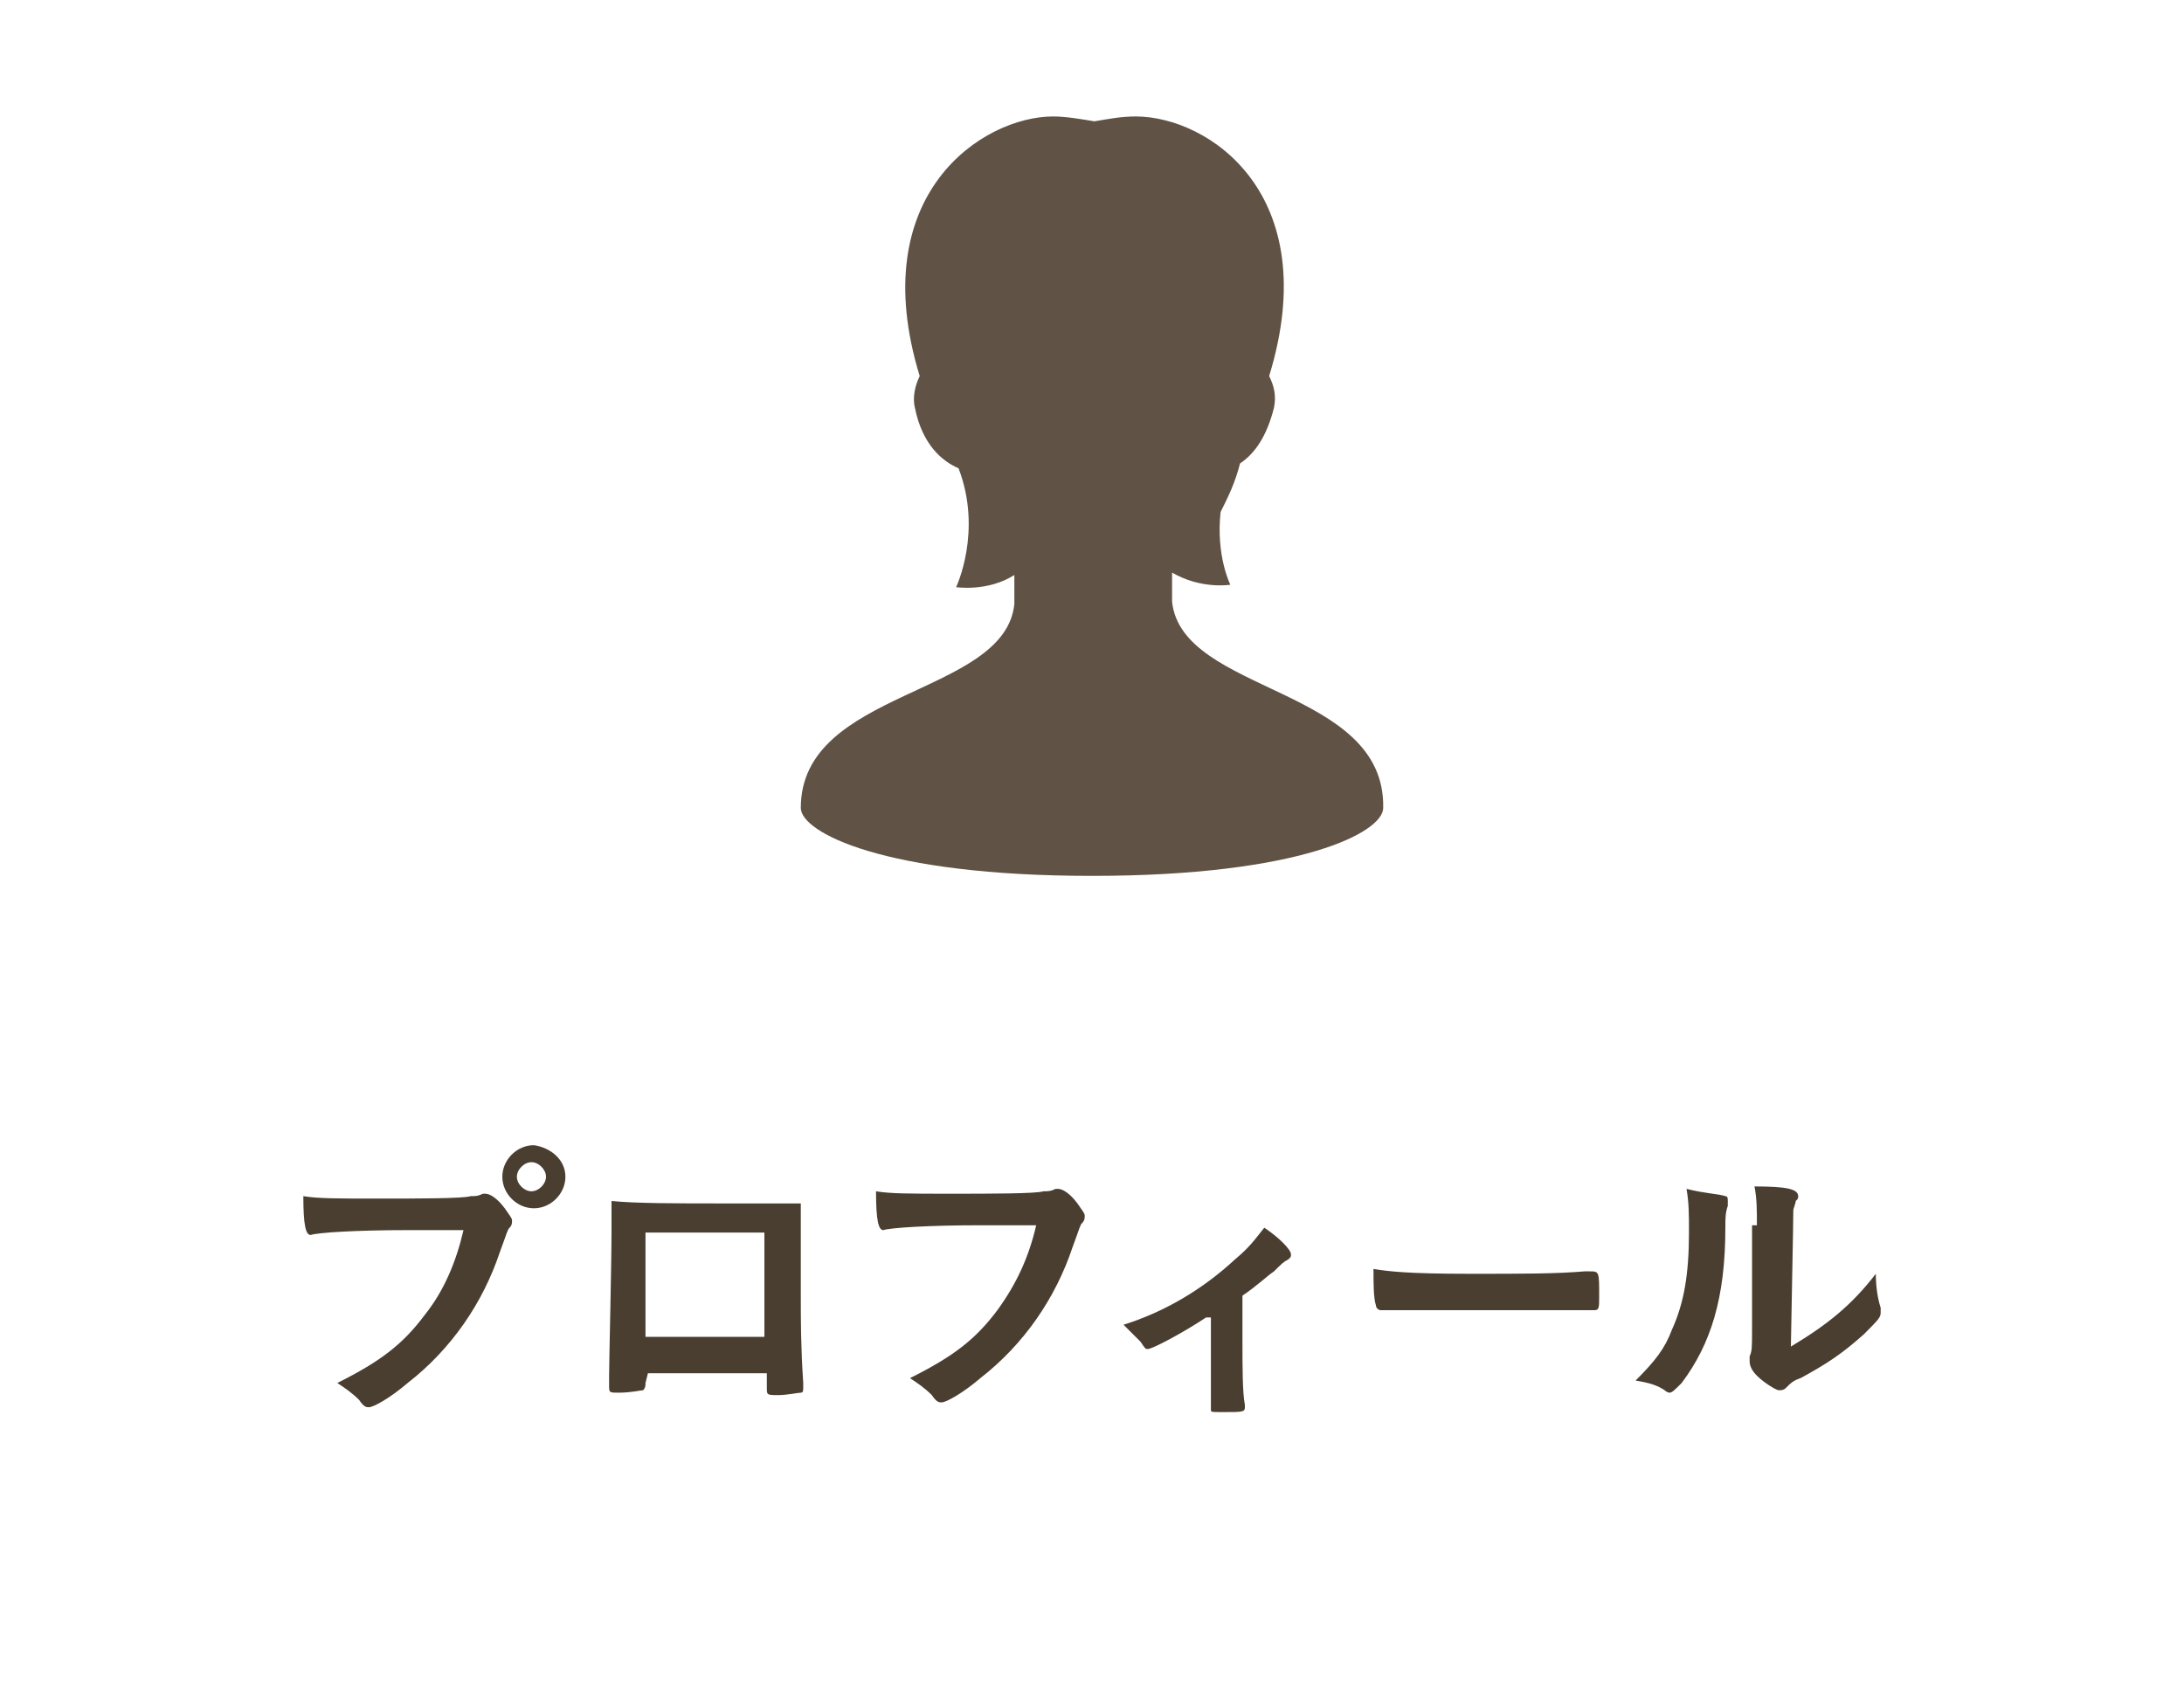 <?xml version="1.0" encoding="utf-8"?>
<!-- Generator: Adobe Illustrator 23.0.1, SVG Export Plug-In . SVG Version: 6.00 Build 0)  -->
<svg version="1.1" id="レイヤー_1" xmlns="http://www.w3.org/2000/svg" xmlns:xlink="http://www.w3.org/1999/xlink" x="0px"
	 y="0px" viewBox="0 0 90 70" style="enable-background:new 0 0 90 70;" xml:space="preserve">
<style type="text/css">
	.st0{fill:#493E30;}
	.st1{fill:#605345;}
</style>
<g>
	<path class="st0" d="M16.8,50.7c-2.1,0-3.7,0.1-4,0.2l0,0c-0.2,0-0.3-0.4-0.3-1.6c0.6,0.1,1.4,0.1,3.1,0.1c1.6,0,3.5,0,3.8-0.1
		c0.2,0,0.3,0,0.5-0.1c0.1,0,0.1,0,0.1,0c0.2,0,0.5,0.2,0.8,0.6c0.2,0.3,0.3,0.4,0.3,0.5s0,0.2-0.1,0.3c-0.1,0.1-0.1,0.2-0.4,1
		c-0.7,2.1-2,4-3.8,5.4c-0.7,0.6-1.4,1-1.6,1c-0.1,0-0.2,0-0.4-0.3c-0.3-0.3-0.6-0.5-0.9-0.7c1.8-0.9,2.7-1.6,3.6-2.8
		c0.8-1,1.3-2.2,1.6-3.5C18.2,50.7,18.2,50.7,16.8,50.7z M23.3,48.5c0,0.7-0.6,1.3-1.3,1.3c-0.7,0-1.3-0.6-1.3-1.3
		c0-0.7,0.6-1.3,1.3-1.3C22.7,47.3,23.3,47.8,23.3,48.5z M21.3,48.5c0,0.3,0.3,0.6,0.6,0.6c0.3,0,0.6-0.3,0.6-0.6
		c0-0.3-0.3-0.6-0.6-0.6C21.6,47.9,21.3,48.2,21.3,48.5z"/>
	<path class="st0" d="M26.6,57c0,0.1,0,0.2-0.1,0.3c-0.1,0-0.5,0.1-1,0.1c-0.4,0-0.4,0-0.4-0.3c0-0.1,0-0.2,0-0.4
		c0-0.6,0.1-4.5,0.1-6c0-0.3,0-0.9,0-1.2c1,0.1,2.7,0.1,4.5,0.1c1.5,0,2.6,0,3.3,0c0,0.5,0,2.4,0,3.9c0,0.9,0,2,0.1,3.5
		c0,0,0,0.1,0,0.2s0,0.2-0.1,0.2s-0.6,0.1-0.9,0.1c-0.5,0-0.5,0-0.5-0.3v-0.6h-4.9L26.6,57L26.6,57z M31.5,50.8c-1.7,0-2,0-2.6,0
		c-0.8,0-0.8,0-2.3,0v4.3h4.9V50.8z"/>
	<path class="st0" d="M40.4,50.5c-2.1,0-3.7,0.1-4,0.2l0,0c-0.2,0-0.3-0.4-0.3-1.6c0.6,0.1,1.4,0.1,3.1,0.1c1.6,0,3.5,0,3.8-0.1
		c0.2,0,0.3,0,0.5-0.1c0.1,0,0.1,0,0.1,0c0.2,0,0.5,0.2,0.8,0.6c0.2,0.3,0.3,0.4,0.3,0.5s0,0.2-0.1,0.3c-0.1,0.1-0.1,0.2-0.4,1
		c-0.7,2.1-2,4-3.8,5.4c-0.7,0.6-1.4,1-1.6,1c-0.1,0-0.2,0-0.4-0.3c-0.3-0.3-0.6-0.5-0.9-0.7c1.8-0.9,2.7-1.6,3.6-2.8
		c0.8-1.1,1.3-2.2,1.6-3.5C41.7,50.5,41.7,50.5,40.4,50.5z"/>
	<path class="st0" d="M49.7,54.3c-0.9,0.6-2.2,1.3-2.4,1.3c-0.1,0-0.1,0-0.3-0.3c-0.2-0.2-0.4-0.4-0.7-0.7c1.6-0.5,3.2-1.4,4.6-2.7
		c0.6-0.5,0.8-0.8,1.2-1.3c0.6,0.4,1.1,0.9,1.1,1.1c0,0.1,0,0.1-0.1,0.2c-0.2,0.1-0.3,0.2-0.6,0.5c-0.3,0.2-0.7,0.6-1.3,1v1.9
		c0,1,0,2.1,0.1,2.6V58c0,0.2-0.1,0.2-0.9,0.2c-0.5,0-0.5,0-0.5-0.1l0,0l0,0c0,0,0-0.1,0-0.2c0-0.3,0-1.4,0-2.5v-1.1H49.7z"/>
	<path class="st0" d="M60.6,52.5c2.2,0,3.5,0,4.7-0.1c0,0,0.1,0,0.2,0c0.4,0,0.4,0,0.4,1c0,0.5,0,0.6-0.2,0.6l0,0
		c-0.8,0-1.2,0-4.7,0c-1.3,0-1.9,0-3,0c-0.1,0-0.2,0-0.3,0c-0.4,0-0.4,0-0.7,0c-0.1,0-0.1,0-0.1,0c-0.1,0-0.2-0.1-0.2-0.2
		c-0.1-0.3-0.1-0.9-0.1-1.5C57.2,52.4,58,52.5,60.6,52.5z"/>
	<path class="st0" d="M71.1,49.3c0.1,0,0.1,0.1,0.1,0.2c0,0,0,0.1,0,0.2c-0.1,0.3-0.1,0.5-0.1,0.9c0,2.9-0.6,4.8-1.8,6.4
		c-0.3,0.3-0.4,0.4-0.5,0.4c0,0-0.1,0-0.2-0.1c-0.3-0.2-0.6-0.3-1.2-0.4c0.8-0.8,1.2-1.3,1.5-2.1c0.5-1.1,0.7-2.3,0.7-4
		c0-0.8,0-1.2-0.1-1.8C70.3,49.2,70.8,49.2,71.1,49.3z M72.4,50.5c0-0.6,0-1.1-0.1-1.6c1.3,0,1.8,0.1,1.8,0.4c0,0.1,0,0.1-0.1,0.2
		c0,0.1-0.1,0.3-0.1,0.4c0,0.3,0,0.3-0.1,5.6c1.5-0.9,2.5-1.7,3.5-3c0,0.6,0.1,1.1,0.2,1.4c0,0.1,0,0.1,0,0.2c0,0.2-0.1,0.3-0.7,0.9
		c-0.9,0.8-1.5,1.2-2.6,1.8c-0.3,0.1-0.4,0.2-0.6,0.4c-0.1,0.1-0.2,0.1-0.3,0.1c-0.1,0-0.6-0.3-0.9-0.6c-0.2-0.2-0.3-0.4-0.3-0.6
		c0-0.1,0-0.1,0-0.2c0.1-0.2,0.1-0.4,0.1-1.1v-4.3C72.2,50.5,72.4,50.5,72.4,50.5z"/>
</g>
<g>
	<path class="st1" d="M48.3,24.8c0-0.4,0-0.8,0-1.2c1.2,0.7,2.4,0.5,2.4,0.5s-0.6-1.2-0.4-3c0.3-0.6,0.6-1.2,0.8-2
		c0.6-0.4,1.1-1.1,1.4-2.3c0.1-0.5,0-0.9-0.2-1.3C54.6,8,49.8,4.8,46.8,4.8c-0.6,0-1.1,0.1-1.7,0.2c-0.6-0.1-1.2-0.2-1.7-0.2
		c-2.9,0-7.8,3.2-5.5,10.7c-0.2,0.4-0.3,0.9-0.2,1.3c0.3,1.5,1.1,2.2,1.8,2.5c1,2.6-0.1,4.9-0.1,4.9s1.3,0.2,2.4-0.5
		c0,0.4,0,0.8,0,1.2c-0.4,3.8-8.8,3.5-8.8,8.4c0,1,3.4,2.8,12,2.8s12-1.8,12-2.8C57.1,28.3,48.7,28.6,48.3,24.8z"/>
</g>
</svg>
